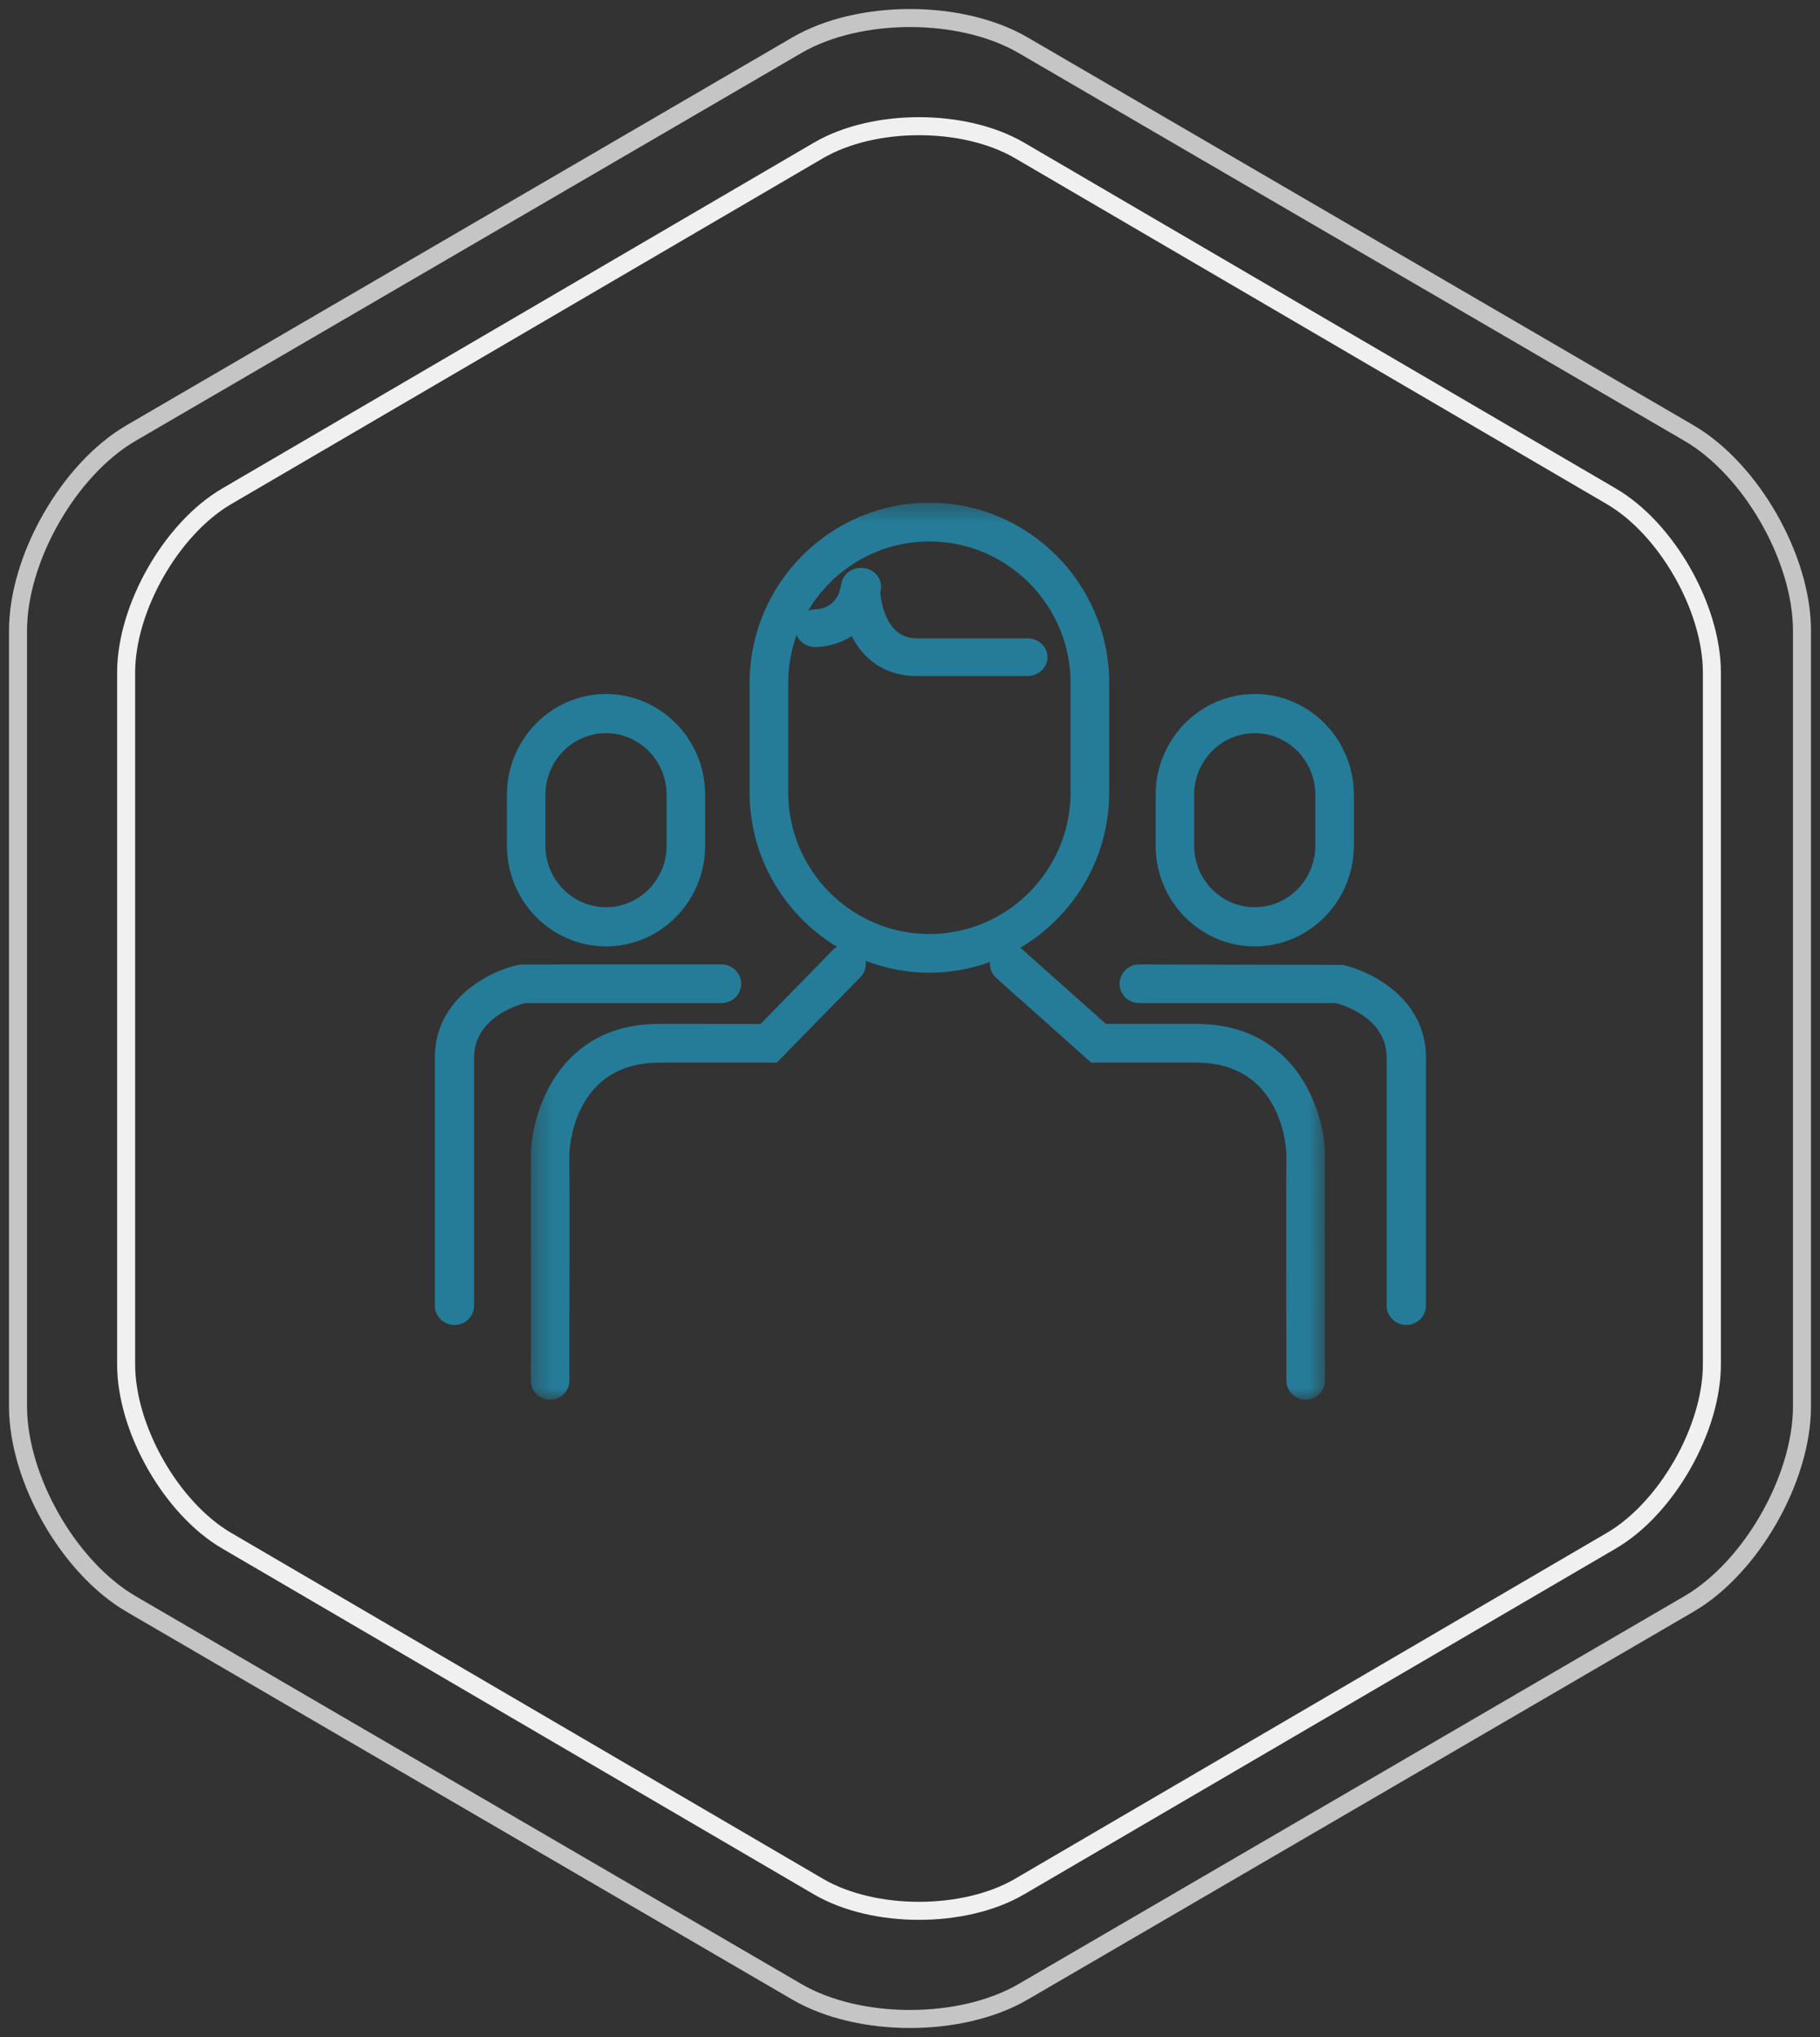 <svg xmlns="http://www.w3.org/2000/svg" xmlns:xlink="http://www.w3.org/1999/xlink" width="101" height="113" viewBox="0 0 101 113">
    <rect x="0" y="0" width="101" height="113" fill="#333333" stroke="none"/>
    <defs>
        <path id="prefix__a" d="M0.323 0.388L44.4 0.388 44.4 50.15 0.323 50.15z"/>
    </defs>
    <g fill="none" fill-rule="evenodd">
        <path stroke="#C5C5C5" stroke-linecap="round" d="M55.777 109.492c-3.453 2.01-9.102 2.01-12.555 0L6.277 87.978C2.824 85.968 0 81.034 0 77.013V33.986c0-4.02 2.824-8.955 6.277-10.965L43.223 1.508c3.452-2.01 9.1-2.01 12.554 0L92.723 23.02C96.175 25.03 99 29.966 99 33.986v43.027c0 4.02-2.825 8.955-6.277 10.965l-36.946 21.514z" transform="translate(1 1)"/>
        <path stroke="#F0F0F0" stroke-linecap="round" d="M55.58 103.655c-3.07 1.793-8.091 1.793-11.16 0L11.58 84.467C8.51 82.674 6 78.273 6 74.687V36.312c0-3.586 2.51-7.987 5.58-9.78L44.42 7.345c3.069-1.793 8.09-1.793 11.16 0l32.84 19.187c3.069 1.793 5.58 6.194 5.58 9.78v38.375c0 3.586-2.511 7.987-5.58 9.78l-32.84 19.188z" transform="translate(1 1)"/>
        <g>
            <path fill="#247C99" d="M24.851 5.87c.012-.065.028-.125.037-.192.077-.571-.354-1.096-.96-1.169-.294-.036-.585.036-.822.207-.236.171-.388.418-.426.696-.175 1.271-1.153 1.388-1.445 1.393-.609.004-1.104.473-1.104 1.044 0 .576.5 1.045 1.113 1.045.533 0 1.318-.159 2.026-.605.094.184.195.363.307.525.76 1.103 1.894 1.686 3.277 1.686h6.164c.614 0 1.113-.468 1.113-1.045 0-.576-.5-1.044-1.113-1.044h-6.164c-1.785 0-1.986-2.316-2.003-2.541" transform="translate(1 1) translate(23 26)"/>
            <g transform="translate(1 1) translate(23 26) translate(5.131 .5)">
                <mask id="prefix__b" fill="#fff">
                    <use xlink:href="#prefix__a"/>
                </mask>
                <path fill="#247C99" d="M30.28 10.395v6.06c0 4.333-3.514 7.858-7.835 7.858-4.32 0-7.834-3.525-7.834-7.859v-6.06c0-4.332 3.514-7.858 7.834-7.858 4.321 0 7.835 3.526 7.835 7.859M37.276 29.3H32.24l-4.656-4.15c-.031-.027-.066-.049-.1-.072 2.95-1.741 4.94-4.95 4.94-8.625v-6.06c0-5.518-4.477-10.007-9.979-10.007-5.501 0-9.977 4.49-9.977 10.008v6.06c0 3.637 1.951 6.818 4.853 8.57-.085.05-.166.105-.236.177l-4.008 4.1H7.419c-5.42 0-7.01 4.7-7.094 7.21.01.317.004 7.686-.002 12.562 0 .593.48 1.075 1.071 1.076.591 0 1.072-.482 1.072-1.073.004-2.727.014-11.694 0-12.58.02-.517.337-5.046 4.98-5.046h6.53l4.639-4.744c.2-.205.31-.475.307-.762 0-.05-.01-.097-.016-.145 1.102.422 2.292.662 3.54.662 1.18 0 2.31-.217 3.363-.597-.004.05-.01.101-.006.153.017.287.144.55.357.74l5.266 4.693h5.852c4.625.004 4.956 4.531 4.979 5.026-.014.892-.004 9.704 0 12.6 0 .592.481 1.073 1.071 1.073h.002c.285 0 .555-.112.757-.316.202-.203.313-.473.313-.76-.008-5.88-.012-12.274 0-12.562v-.06l-.001-.024c-.086-2.458-1.686-7.113-7.123-7.127" mask="url(#prefix__b)"/>
            </g>
            <path fill="#247C99" d="M17.131 27.572c0-.591-.489-1.072-1.09-1.072l-11.093.002-.199.024C3.152 26.877.131 28.403.131 31.66v13.768c0 .591.489 1.072 1.09 1.072.6 0 1.09-.48 1.09-1.072V31.66c0-2.116 2.249-2.863 2.813-3.016h10.918c.6 0 1.09-.481 1.09-1.072M6.268 19.909V17.09c0-1.885 1.51-3.418 3.364-3.418 1.854 0 3.362 1.533 3.362 3.418v2.818c0 1.885-1.508 3.418-3.362 3.418-1.855 0-3.364-1.533-3.364-3.418M9.632 25.5c3.032 0 5.5-2.509 5.5-5.591V17.09c0-3.083-2.468-5.591-5.5-5.591-3.034 0-5.5 2.508-5.5 5.59v2.819c0 3.082 2.466 5.591 5.5 5.591M50.513 26.526L39.221 26.5c-.601 0-1.09.48-1.09 1.072 0 .59.489 1.072 1.09 1.072h10.917c.564.154 2.814.902 2.814 3.016v13.768c0 .591.489 1.072 1.09 1.072.601 0 1.09-.48 1.09-1.072V31.66c0-3.257-3.022-4.783-4.619-5.134M42.268 19.909V17.09c0-1.885 1.51-3.418 3.364-3.418 1.854 0 3.362 1.533 3.362 3.418v2.818c0 1.885-1.508 3.418-3.362 3.418-1.855 0-3.364-1.533-3.364-3.418m3.364 5.591c3.032 0 5.5-2.509 5.5-5.591V17.09c0-3.083-2.468-5.591-5.5-5.591-3.034 0-5.5 2.508-5.5 5.59v2.819c0 3.082 2.466 5.591 5.5 5.591" transform="translate(1 1) translate(23 26)"/>
        </g>
    </g>
</svg>
